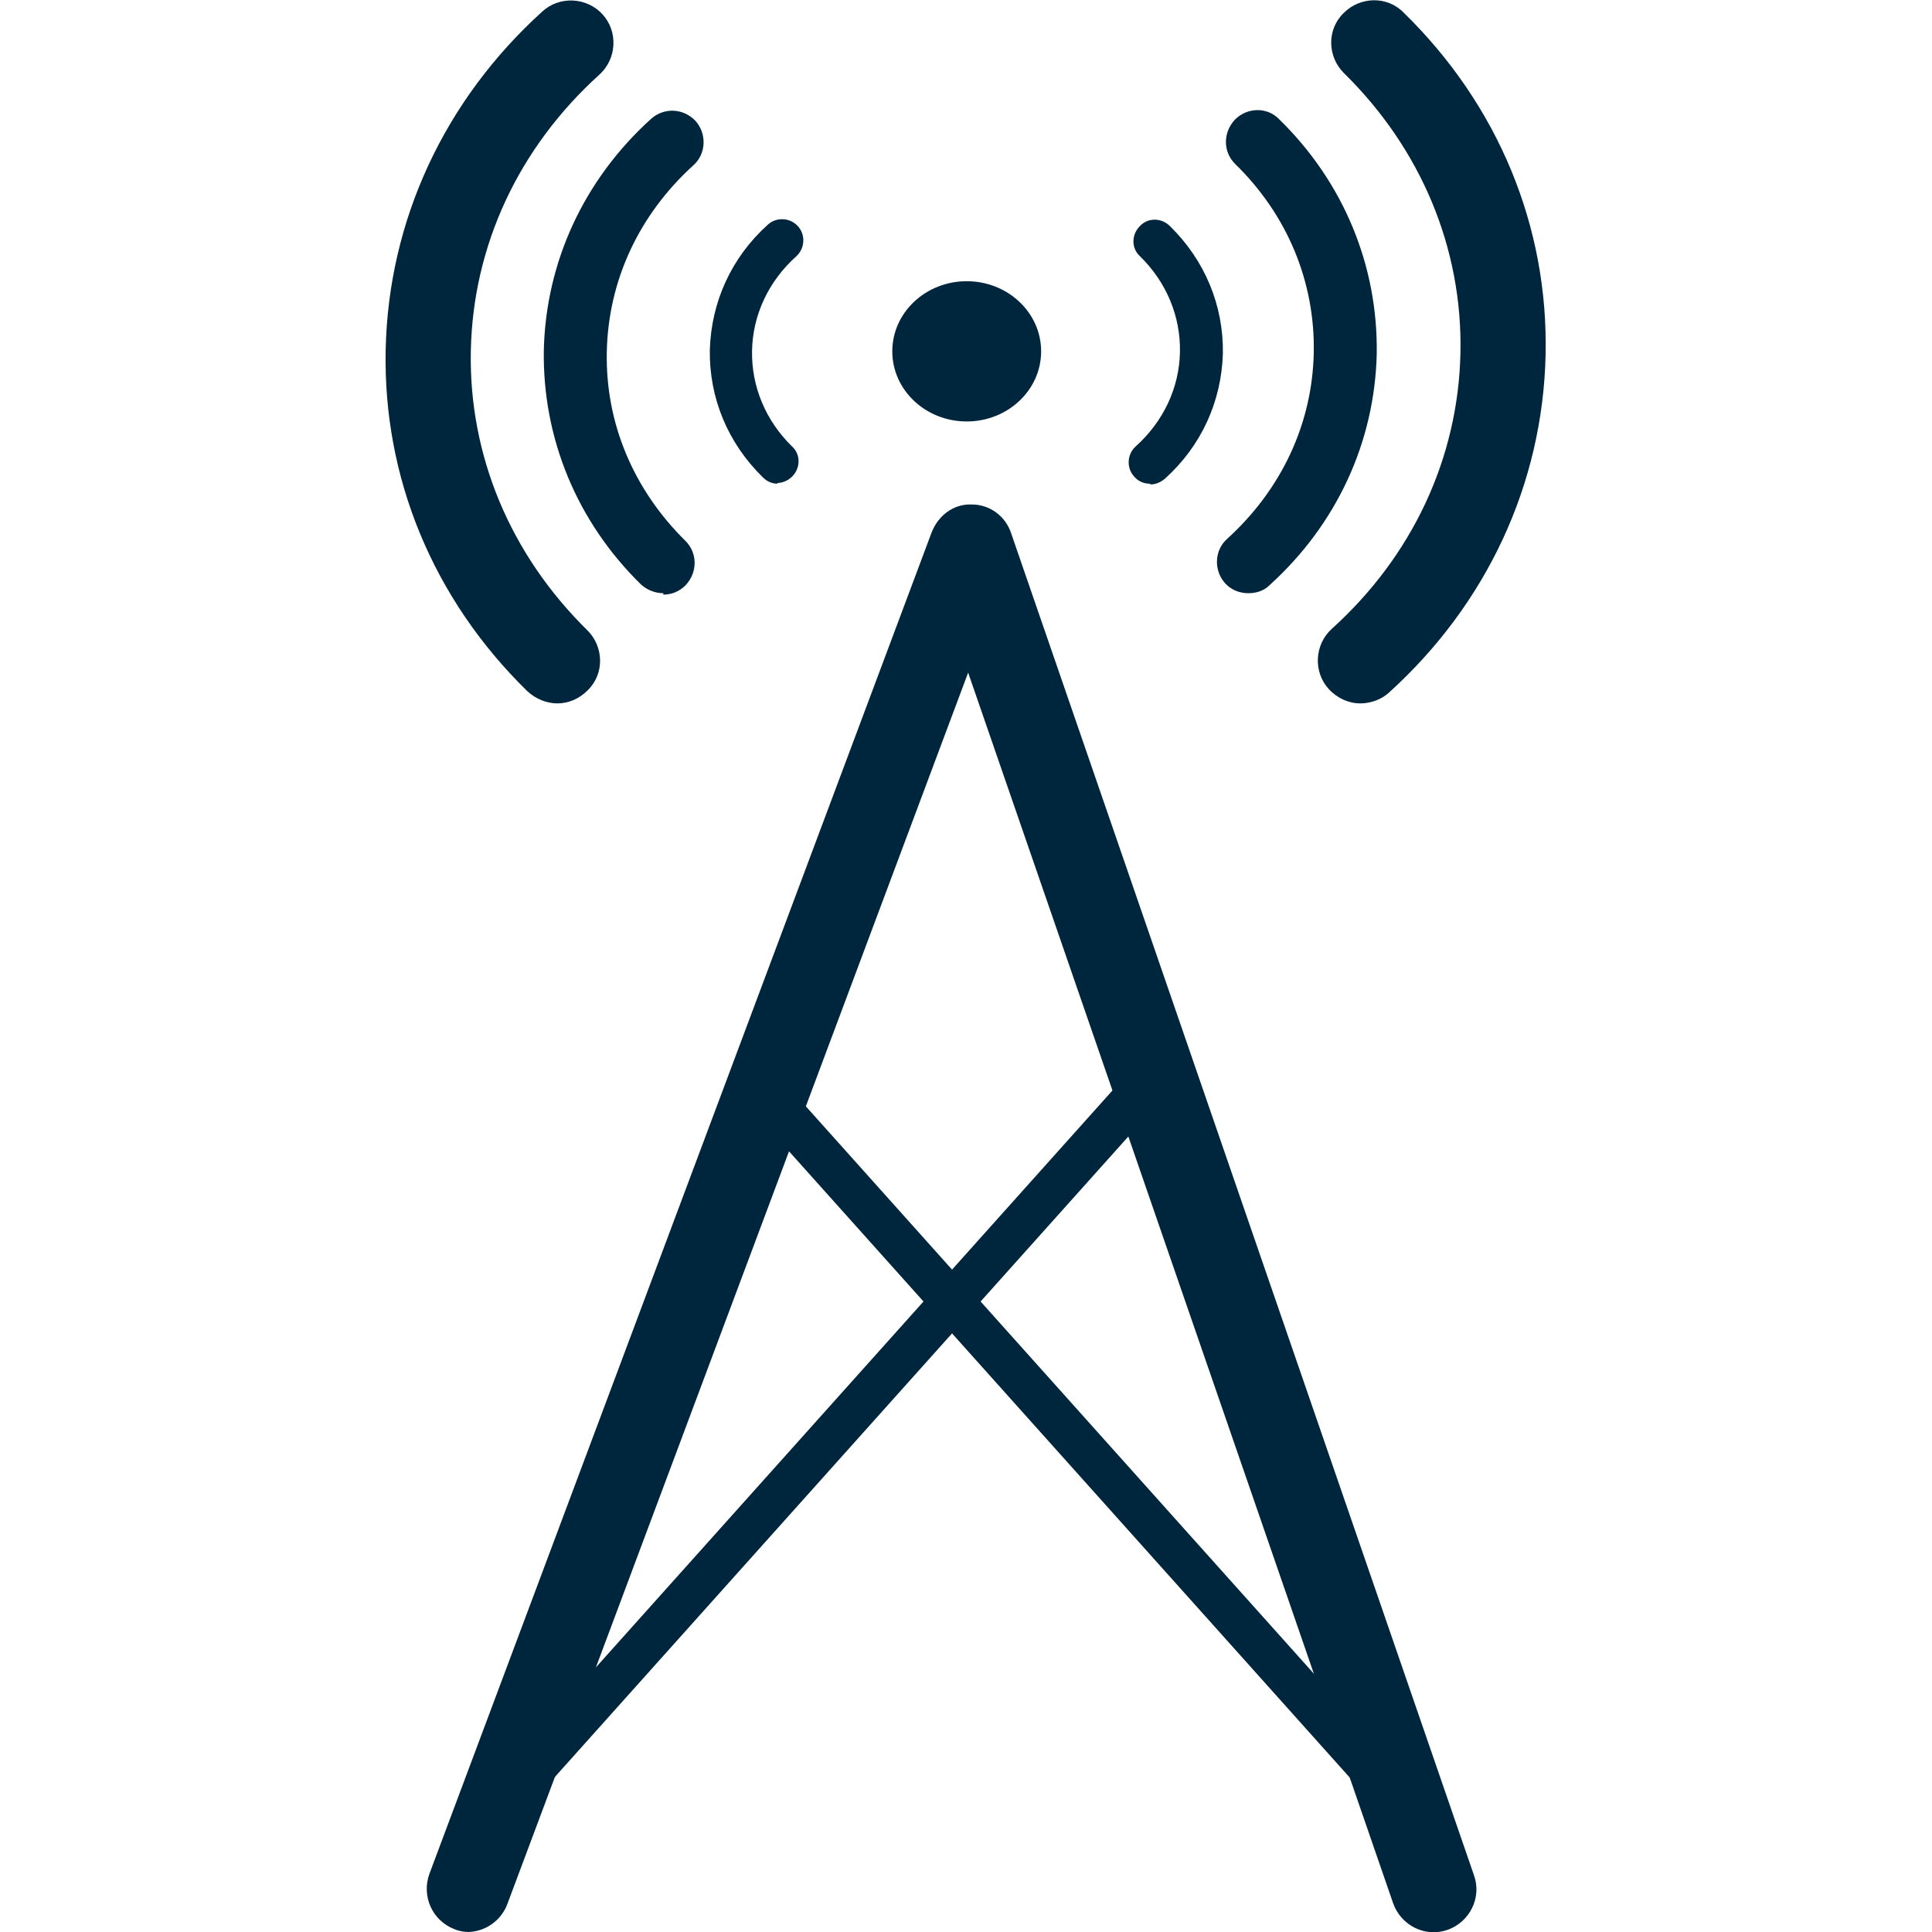 <?xml version="1.0" encoding="UTF-8"?>
<svg id="Layer_1" data-name="Layer 1" xmlns="http://www.w3.org/2000/svg" viewBox="0 0 27 27">
  <defs>
    <style>
      .cls-1 {
        fill: #00263e;
      }
    </style>
  </defs>
  <ellipse class="cls-1" cx="13.51" cy="4.91" rx="1.04" ry=".98"/>
  <path class="cls-1" d="m19.01,9.83c-.16,0-.32-.07-.44-.2-.22-.24-.2-.62.04-.84,1.13-1.02,1.77-2.39,1.8-3.86.03-1.46-.55-2.85-1.63-3.91-.23-.23-.24-.61,0-.84.23-.23.61-.24.84,0,1.32,1.29,2.02,2.99,1.98,4.78-.04,1.8-.82,3.48-2.19,4.72-.11.1-.26.15-.4.15Z"/>
  <path class="cls-1" d="m17.44,8.29c-.12,0-.24-.05-.32-.14-.16-.18-.15-.46.03-.62.76-.69,1.19-1.61,1.21-2.6.02-.99-.37-1.93-1.1-2.64-.17-.17-.17-.44,0-.62.17-.17.45-.18.62,0,.9.88,1.38,2.05,1.36,3.28-.03,1.23-.56,2.38-1.5,3.23-.08.08-.19.11-.29.11Z"/>
  <path class="cls-1" d="m16.07,6.76c-.08,0-.16-.03-.22-.1-.11-.12-.1-.31.02-.42.39-.35.61-.82.62-1.32.01-.5-.19-.98-.56-1.34-.12-.11-.12-.3,0-.42.11-.12.3-.12.42,0,.49.48.75,1.11.74,1.78-.02.67-.3,1.29-.81,1.75-.06.05-.13.08-.2.08Z"/>
  <path class="cls-1" d="m7.79,9.83c-.15,0-.3-.06-.42-.17-1.32-1.29-2.02-2.99-1.98-4.78.04-1.8.82-3.48,2.19-4.72.24-.22.62-.2.84.04.22.24.2.62-.04.84-1.13,1.02-1.77,2.39-1.8,3.86-.03,1.46.55,2.85,1.63,3.91.23.23.24.61,0,.84-.12.12-.27.18-.42.18Z"/>
  <path class="cls-1" d="m9.27,8.29c-.11,0-.22-.04-.31-.12-.9-.88-1.38-2.05-1.36-3.28.03-1.23.56-2.38,1.5-3.23.18-.16.45-.15.62.03.16.18.15.46-.03.62-.76.69-1.19,1.61-1.21,2.61-.02.99.37,1.92,1.1,2.64.17.17.17.44,0,.62-.09.09-.2.13-.31.13Z"/>
  <path class="cls-1" d="m10.87,6.76c-.08,0-.15-.03-.21-.09-.49-.48-.75-1.11-.74-1.78.02-.67.3-1.29.81-1.75.12-.11.31-.1.42.02.11.12.1.31-.02.42-.39.35-.61.82-.62,1.32-.01.5.19.98.56,1.34.12.11.12.3,0,.42-.06.06-.14.09-.21.09Z"/>
  <path class="cls-1" d="m6.56,27c-.07,0-.14-.01-.21-.04-.31-.12-.46-.46-.35-.77L13.02,7.44c.09-.23.3-.4.56-.39.25,0,.47.16.55.4l6.47,18.76c.11.31-.06.65-.37.76-.31.11-.65-.06-.76-.37l-5.94-17.2-6.44,17.21c-.09.24-.32.39-.56.39Z"/>
  <g>
    <path class="cls-1" d="m19.95,25.91c-.08,0-.16-.03-.22-.1l-9.33-10.42c-.11-.12-.1-.31.02-.42.12-.11.31-.1.42.02l9.33,10.42c.11.12.1.31-.02.42-.06.05-.13.08-.2.08Z"/>
    <path class="cls-1" d="m6.66,25.91c-.07,0-.14-.02-.2-.08-.12-.11-.13-.3-.02-.42l9.33-10.42c.11-.12.3-.13.42-.02.12.11.13.3.02.42l-9.33,10.42c-.06.07-.14.1-.22.1Z"/>
  </g>
</svg>